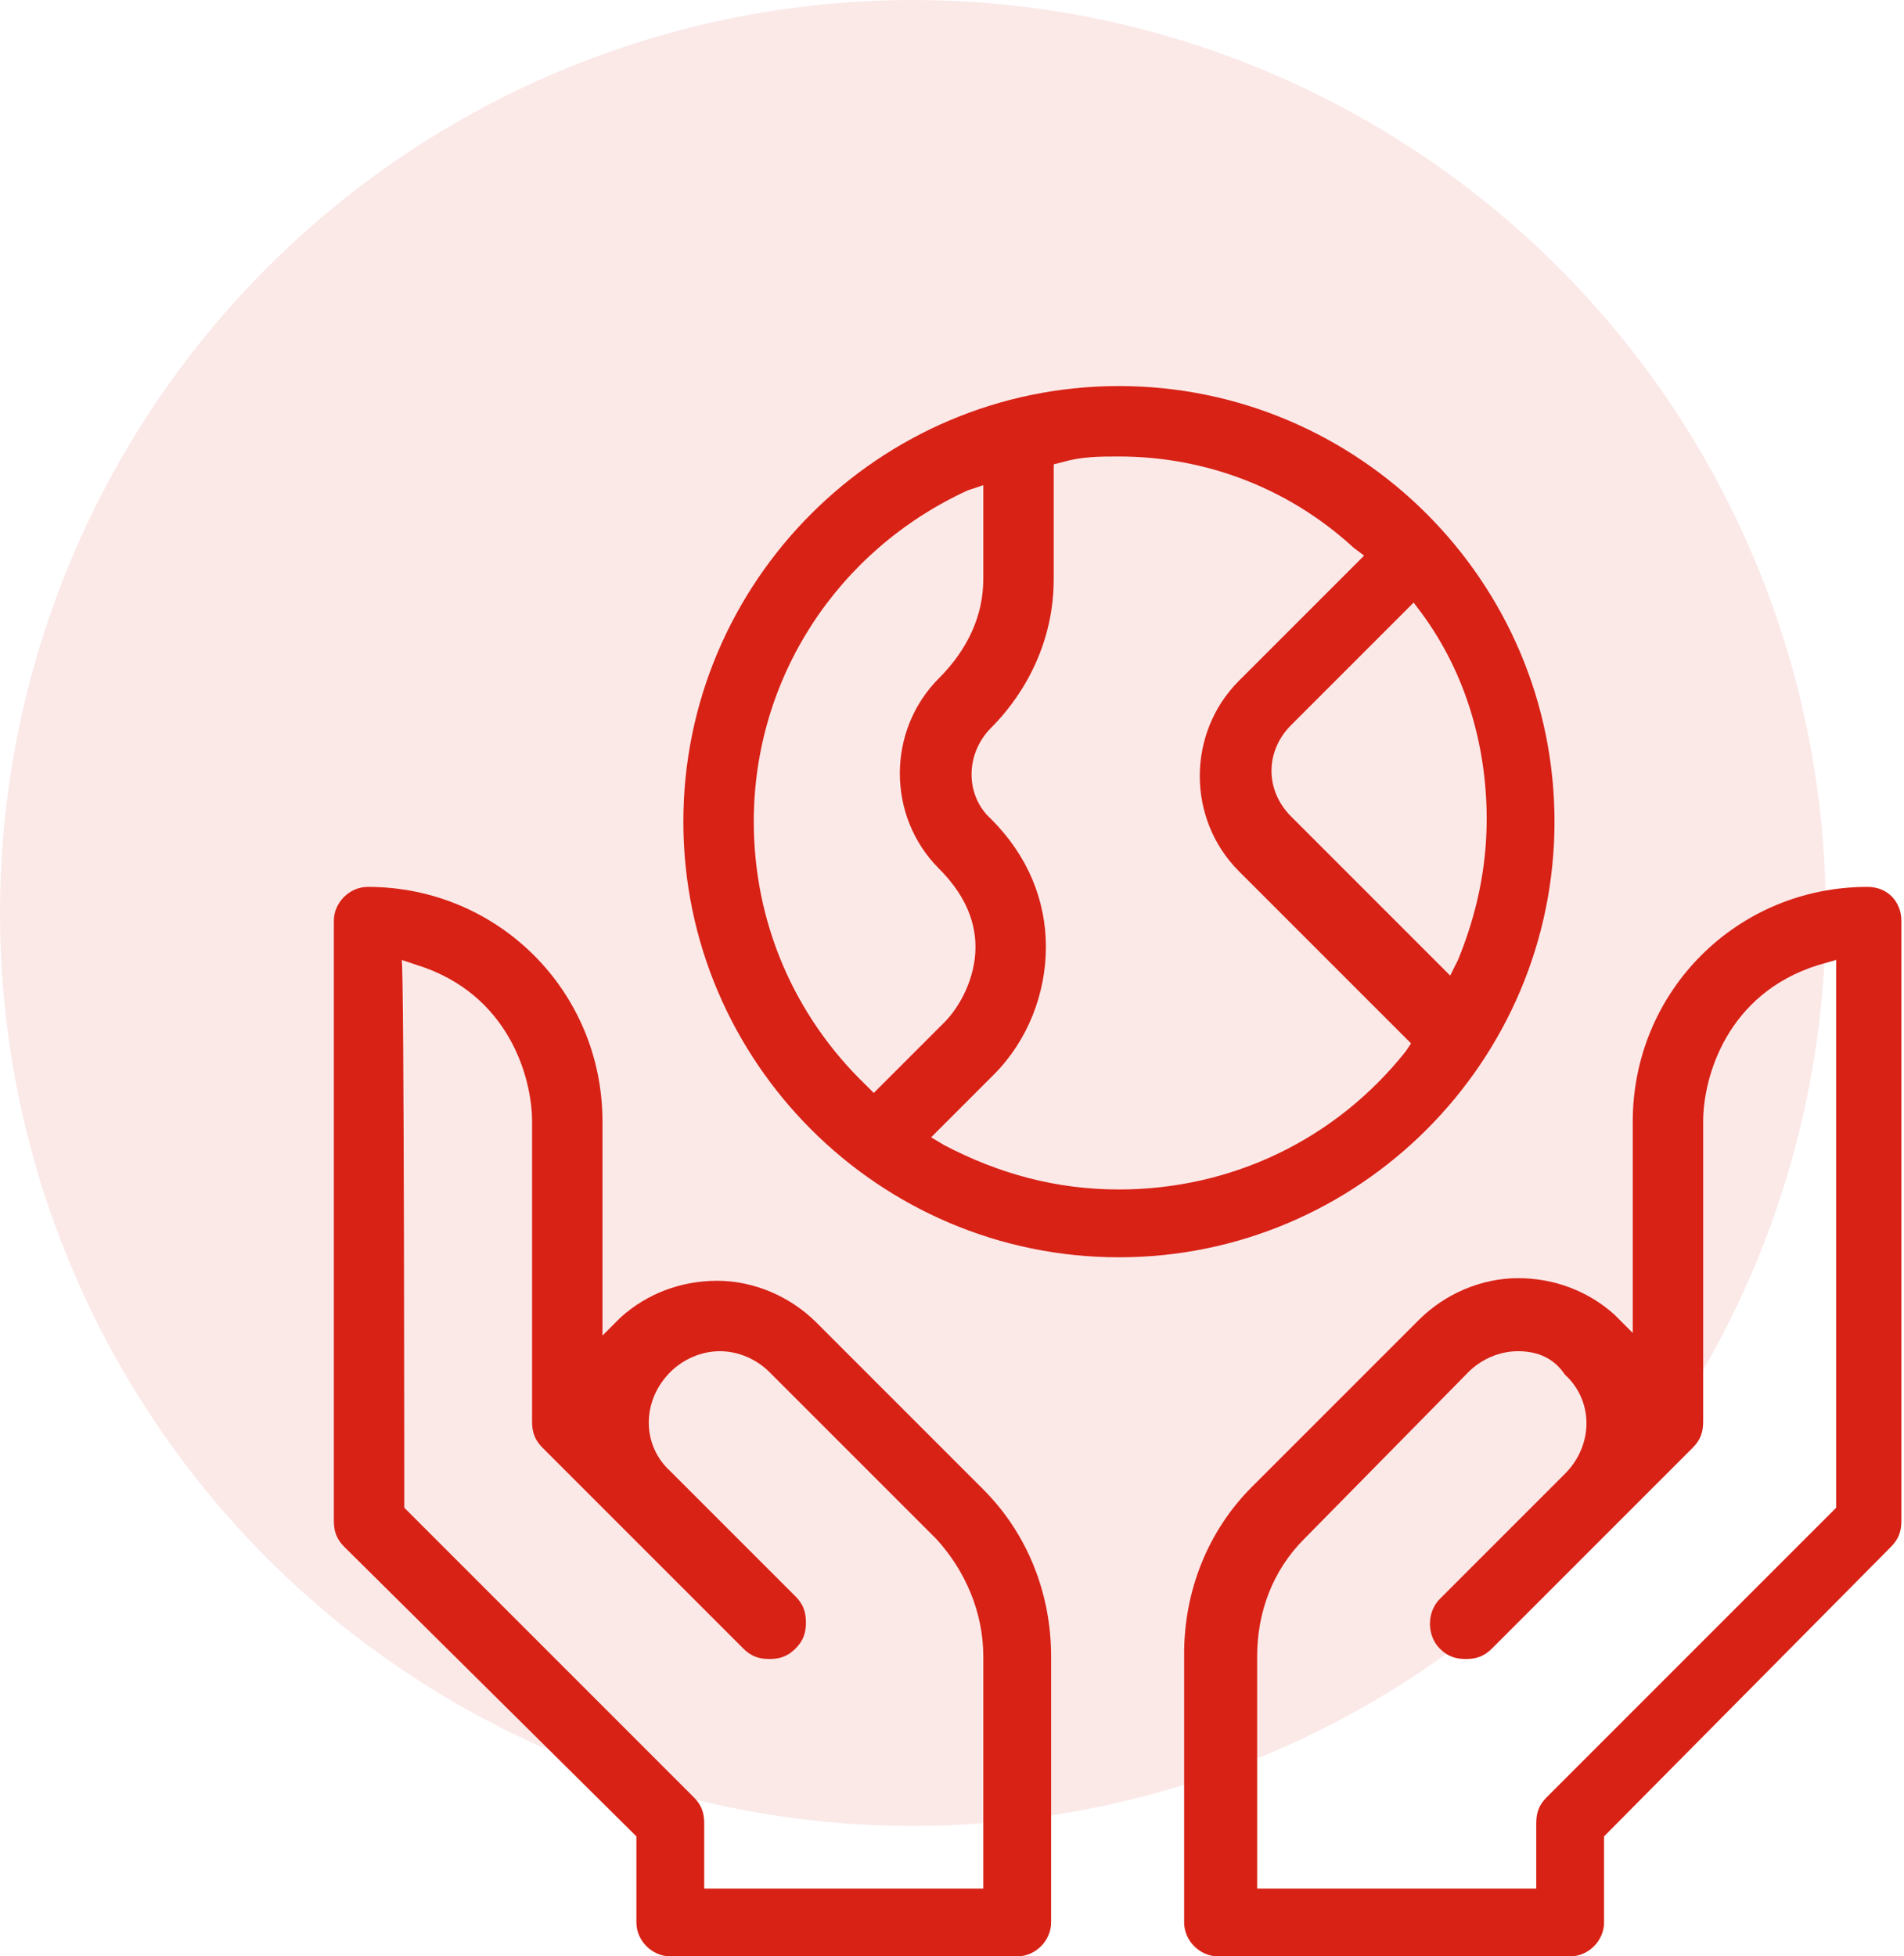 <?xml version="1.0" encoding="utf-8"?>
<!-- Generator: Adobe Illustrator 24.3.0, SVG Export Plug-In . SVG Version: 6.00 Build 0)  -->
<svg version="1.1" id="Layer_1" xmlns="http://www.w3.org/2000/svg" xmlns:xlink="http://www.w3.org/1999/xlink" x="0px" y="0px"
	 viewBox="0 0 73 75" style="enable-background:new 0 0 73 75;" xml:space="preserve">
<style type="text/css">
	.st0{opacity:0.1;fill:#D82216;}
	.st1{fill:#D82216;}
</style>
<circle class="st0" cx="35" cy="35" r="35"/>
<g>
	<path class="st1" d="M25.7,75c-0.7,0-1.3-0.6-1.3-1.3v-3.3L13.2,59.3c-0.3-0.3-0.4-0.6-0.4-1v-23c0-0.7,0.6-1.3,1.3-1.3
		c5,0,9,4,9,9v8.2l0.7-0.7c1-0.9,2.3-1.4,3.7-1.4c1.4,0,2.8,0.6,3.8,1.6l6.4,6.4c1.7,1.7,2.6,4,2.6,6.4v10.2c0,0.7-0.6,1.3-1.3,1.3
		H25.7z M15.5,57.8l11.1,11.1c0.3,0.3,0.4,0.6,0.4,1v2.5h10.7v-8.9c0-1.7-0.7-3.3-1.8-4.5l-6.4-6.4c-0.5-0.5-1.2-0.8-1.9-0.8
		c-0.7,0-1.4,0.3-1.9,0.8c-1.1,1.1-1.1,2.8,0,3.8l4.8,4.8c0.3,0.3,0.4,0.6,0.4,1s-0.1,0.7-0.4,1c-0.3,0.3-0.6,0.4-1,0.4
		c-0.4,0-0.7-0.1-1-0.4l-7.7-7.7c-0.3-0.3-0.4-0.6-0.4-1V43c0-1.7-0.9-4.9-4.4-6l-0.6-0.2C15.5,36.8,15.5,57.8,15.5,57.8z"/>
	<path class="st1" d="M42.9,48.2c-9.2,0-16.7-7.5-16.7-16.7s7.5-16.7,16.7-16.7s16.7,7.5,16.7,16.7S52.1,48.2,42.9,48.2z M42.9,17.5
		c-0.7,0-1.4,0-2.1,0.2l-0.4,0.1v4.4c0,3.2-1.9,5.2-2.4,5.7c0,0,0,0,0,0c-1,1-1,2.6,0,3.5c1.4,1.4,2.1,3.1,2.1,4.9
		c0,1.8-0.7,3.6-2,4.9l-2.4,2.4l0.5,0.3c2.1,1.1,4.3,1.7,6.7,1.7c4.3,0,8.3-1.9,11-5.3l0.2-0.3l-6.6-6.6c-2-2-2-5.3,0-7.3l4.8-4.8
		l-0.4-0.3C49.4,18.7,46.2,17.5,42.9,17.5z M37.1,18.8c-5,2.3-8.2,7.2-8.2,12.7c0,3.8,1.5,7.4,4.3,10.1l0.3,0.3l2.7-2.7
		c0.6-0.6,1.2-1.7,1.2-2.9c0-1.1-0.5-2.1-1.4-3c-2-2-2-5.3,0-7.3c1.1-1.1,1.7-2.4,1.7-3.8v-3.6L37.1,18.8z M49.5,27.8
		c-1,1-1,2.5,0,3.5l6.1,6.1l0.3-0.6c0.7-1.7,1.1-3.5,1.1-5.4c0-2.8-0.8-5.6-2.5-7.9l-0.3-0.4L49.5,27.8z"/>
	<path class="st1" d="M46.7,75c-0.7,0-1.3-0.6-1.3-1.3V63.4c0-2.4,0.9-4.7,2.6-6.4l6.4-6.4c1-1,2.4-1.6,3.8-1.6
		c1.4,0,2.7,0.5,3.7,1.4l0.7,0.7V43c0-5,4-9,9-9c0.8,0,1.3,0.6,1.3,1.3v23c0,0.4-0.1,0.7-0.4,1L61.5,70.4v3.3c0,0.7-0.6,1.3-1.3,1.3
		H46.7z M58.2,51.8c-0.7,0-1.4,0.3-1.9,0.8L50,59c-1.2,1.2-1.8,2.8-1.8,4.5v8.9h10.7v-2.5c0-0.4,0.1-0.7,0.4-1l11.1-11.1v-21
		L69.7,37c-3.5,1.1-4.4,4.3-4.4,6v11.5c0,0.4-0.1,0.7-0.4,1l-7.7,7.7c-0.3,0.3-0.6,0.4-1,0.4s-0.7-0.1-1-0.4c-0.5-0.5-0.5-1.4,0-1.9
		l4.8-4.8c1.1-1.1,1.1-2.8,0-3.8C59.6,52.1,59,51.8,58.2,51.8z"/>
</g>
</svg>

